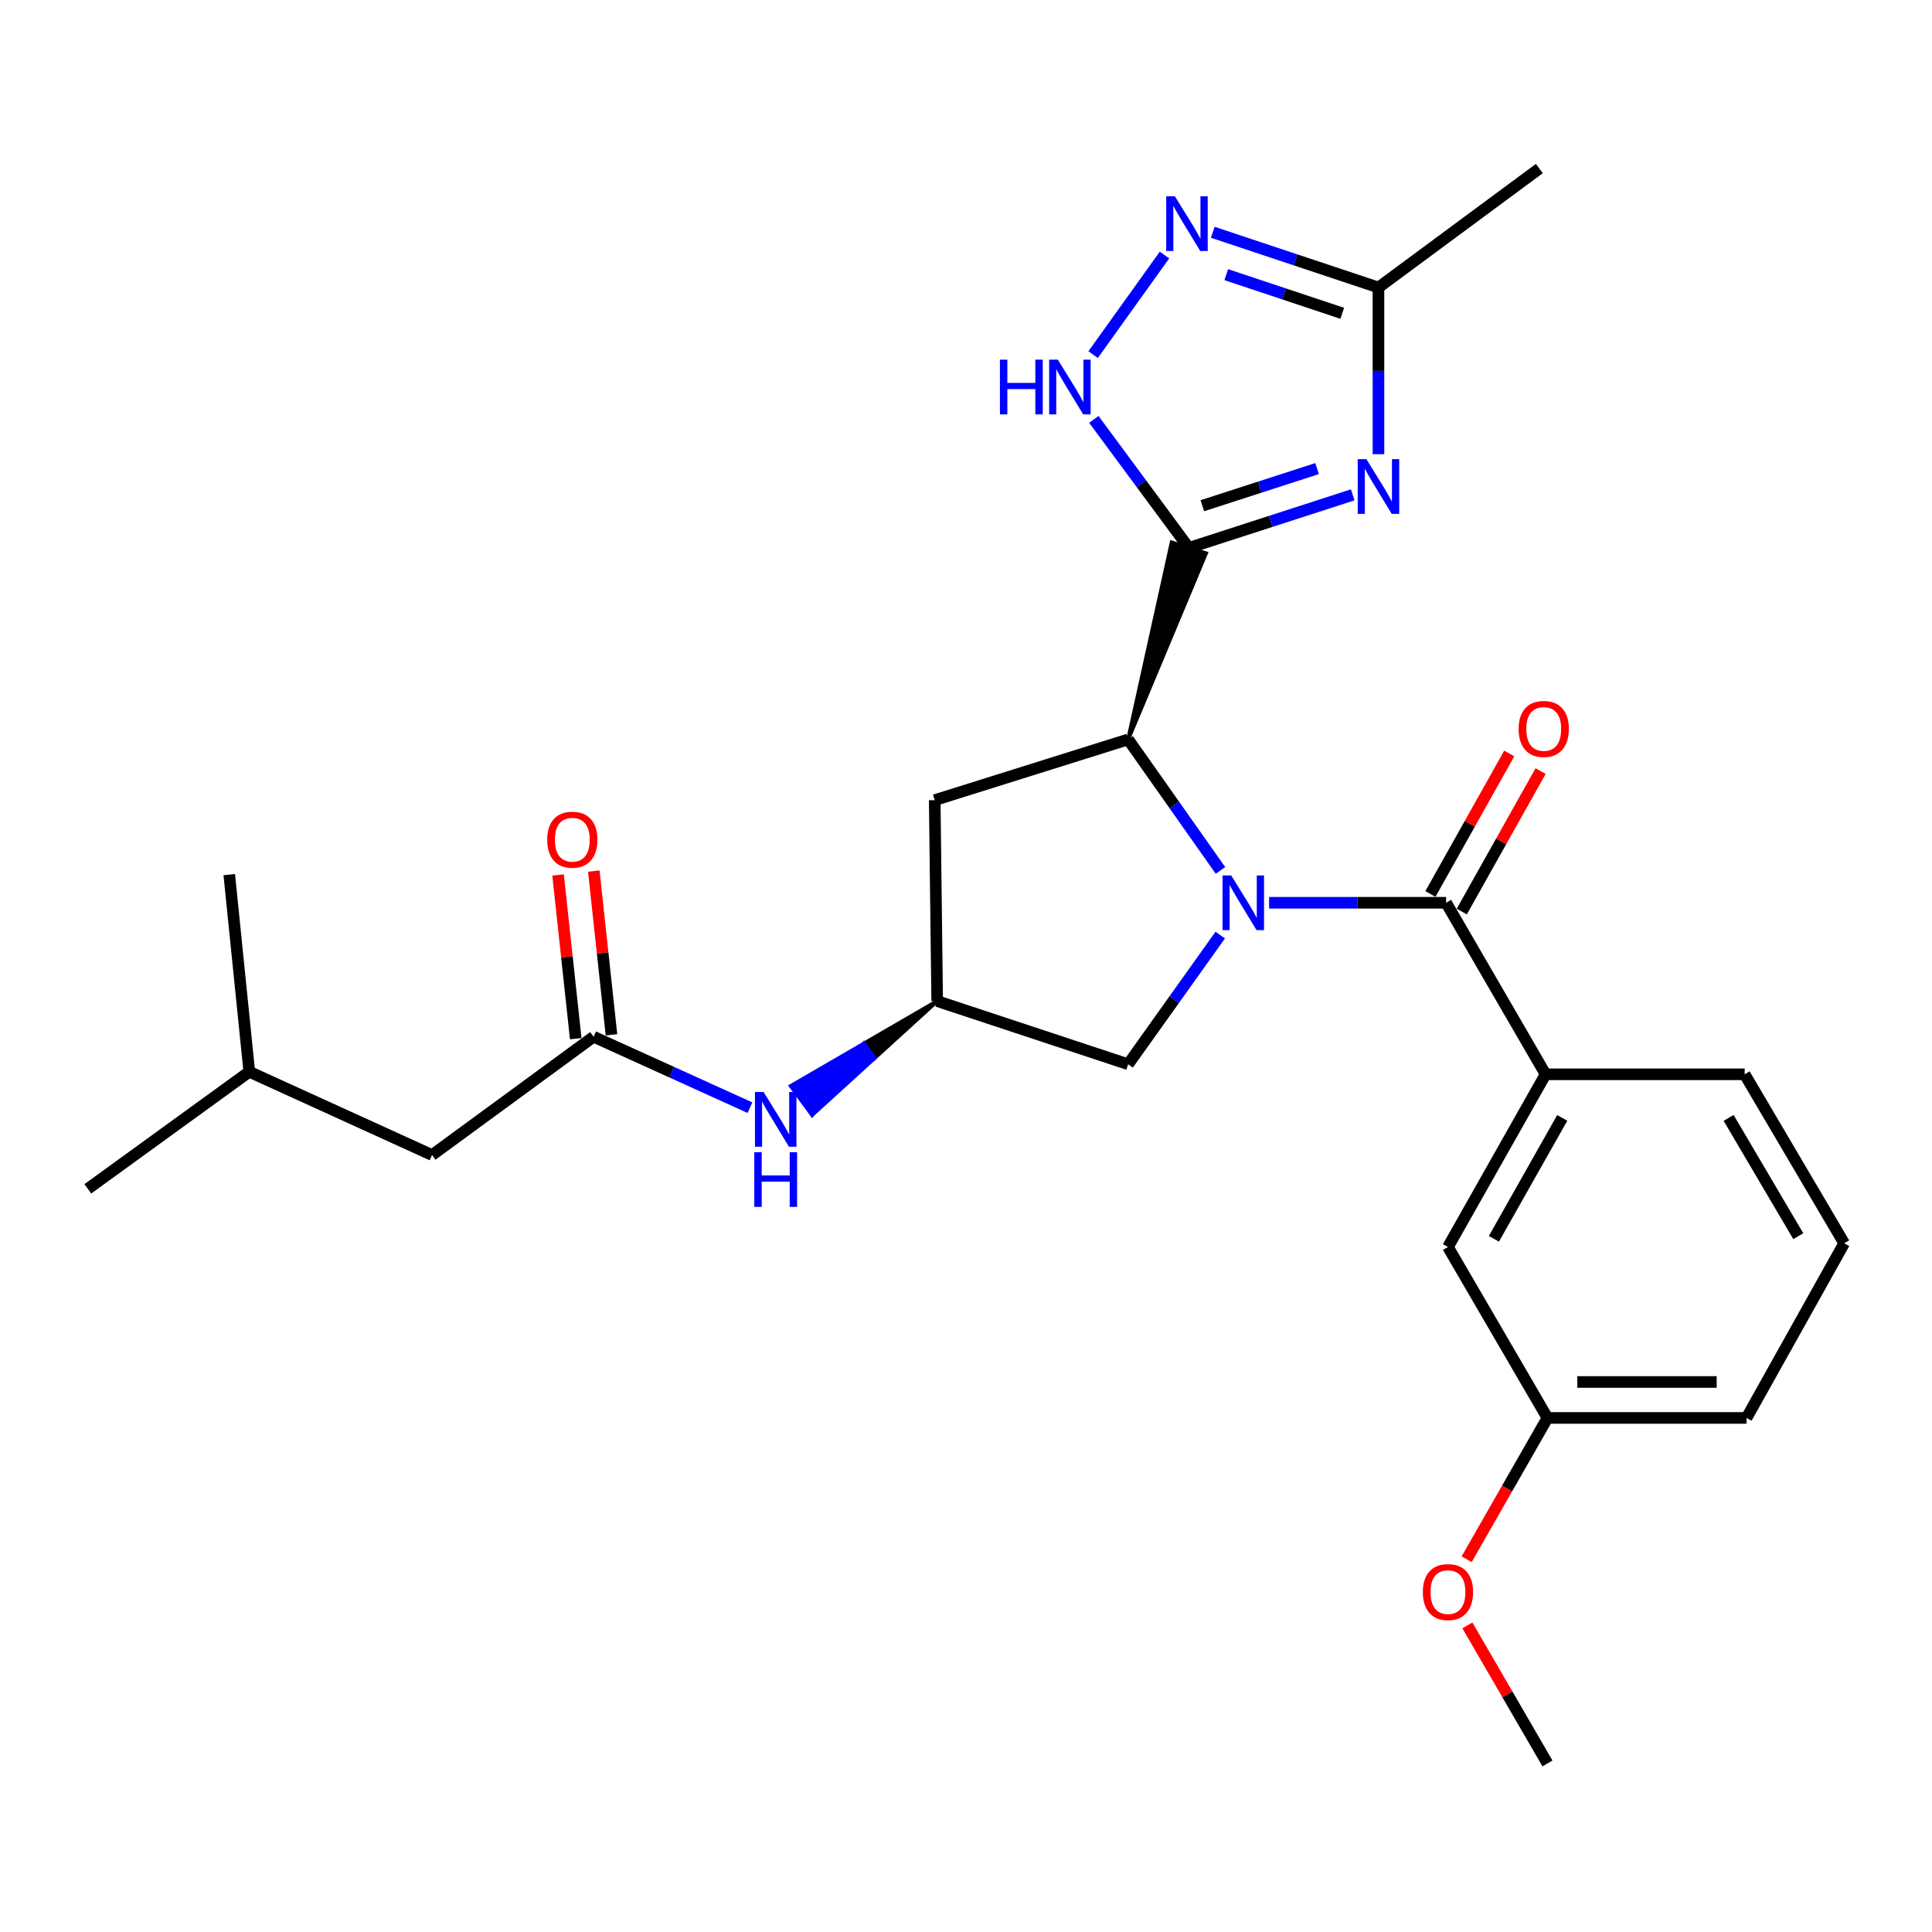 <?xml version='1.0' encoding='iso-8859-1'?>
<svg version='1.1' baseProfile='full'
              xmlns='http://www.w3.org/2000/svg'
                      xmlns:rdkit='http://www.rdkit.org/xml'
                      xmlns:xlink='http://www.w3.org/1999/xlink'
                  xml:space='preserve'
width='1000px' height='1000px' viewBox='0 0 1000 1000'>
<!-- END OF HEADER -->
<rect style='opacity:1.0;fill:#FFFFFF;stroke:none' width='1000' height='1000' x='0' y='0'> </rect>
<path class='bond-2' d='M 631.714,450.522 L 607.816,416.626' style='fill:none;fill-rule:evenodd;stroke:#0000FF;stroke-width:6px;stroke-linecap:butt;stroke-linejoin:miter;stroke-opacity:1' />
<path class='bond-2' d='M 607.816,416.626 L 583.918,382.73' style='fill:none;fill-rule:evenodd;stroke:#000000;stroke-width:6px;stroke-linecap:butt;stroke-linejoin:miter;stroke-opacity:1' />
<path class='bond-3' d='M 656.884,467.268 L 702.691,467.268' style='fill:none;fill-rule:evenodd;stroke:#0000FF;stroke-width:6px;stroke-linecap:butt;stroke-linejoin:miter;stroke-opacity:1' />
<path class='bond-3' d='M 702.691,467.268 L 748.498,467.268' style='fill:none;fill-rule:evenodd;stroke:#000000;stroke-width:6px;stroke-linecap:butt;stroke-linejoin:miter;stroke-opacity:1' />
<path class='bond-8' d='M 631.593,483.995 L 607.756,517.425' style='fill:none;fill-rule:evenodd;stroke:#0000FF;stroke-width:6px;stroke-linecap:butt;stroke-linejoin:miter;stroke-opacity:1' />
<path class='bond-8' d='M 607.756,517.425 L 583.918,550.855' style='fill:none;fill-rule:evenodd;stroke:#000000;stroke-width:6px;stroke-linecap:butt;stroke-linejoin:miter;stroke-opacity:1' />
<path class='bond-0' d='M 583.918,382.73 L 624.207,286.394 L 606.467,280.772 Z' style='fill:#000000;fill-rule:evenodd;fill-opacity:1;stroke:#000000;stroke-width:2px;stroke-linecap:butt;stroke-linejoin:miter;stroke-opacity:1;' />
<path class='bond-1' d='M 615.337,283.583 L 657.755,269.858' style='fill:none;fill-rule:evenodd;stroke:#000000;stroke-width:6px;stroke-linecap:butt;stroke-linejoin:miter;stroke-opacity:1' />
<path class='bond-1' d='M 657.755,269.858 L 700.172,256.132' style='fill:none;fill-rule:evenodd;stroke:#0000FF;stroke-width:6px;stroke-linecap:butt;stroke-linejoin:miter;stroke-opacity:1' />
<path class='bond-1' d='M 622.333,261.76 L 652.026,252.152' style='fill:none;fill-rule:evenodd;stroke:#000000;stroke-width:6px;stroke-linecap:butt;stroke-linejoin:miter;stroke-opacity:1' />
<path class='bond-1' d='M 652.026,252.152 L 681.718,242.544' style='fill:none;fill-rule:evenodd;stroke:#0000FF;stroke-width:6px;stroke-linecap:butt;stroke-linejoin:miter;stroke-opacity:1' />
<path class='bond-4' d='M 615.337,283.583 L 590.75,250.324' style='fill:none;fill-rule:evenodd;stroke:#000000;stroke-width:6px;stroke-linecap:butt;stroke-linejoin:miter;stroke-opacity:1' />
<path class='bond-4' d='M 590.75,250.324 L 566.163,217.065' style='fill:none;fill-rule:evenodd;stroke:#0000FF;stroke-width:6px;stroke-linecap:butt;stroke-linejoin:miter;stroke-opacity:1' />
<path class='bond-6' d='M 713.491,235.087 L 713.491,191.948' style='fill:none;fill-rule:evenodd;stroke:#0000FF;stroke-width:6px;stroke-linecap:butt;stroke-linejoin:miter;stroke-opacity:1' />
<path class='bond-6' d='M 713.491,191.948 L 713.491,148.809' style='fill:none;fill-rule:evenodd;stroke:#000000;stroke-width:6px;stroke-linecap:butt;stroke-linejoin:miter;stroke-opacity:1' />
<path class='bond-9' d='M 583.918,382.73 L 483.81,414.149' style='fill:none;fill-rule:evenodd;stroke:#000000;stroke-width:6px;stroke-linecap:butt;stroke-linejoin:miter;stroke-opacity:1' />
<path class='bond-7' d='M 748.498,467.268 L 799.994,556.056' style='fill:none;fill-rule:evenodd;stroke:#000000;stroke-width:6px;stroke-linecap:butt;stroke-linejoin:miter;stroke-opacity:1' />
<path class='bond-13' d='M 756.612,471.822 L 777.014,435.468' style='fill:none;fill-rule:evenodd;stroke:#000000;stroke-width:6px;stroke-linecap:butt;stroke-linejoin:miter;stroke-opacity:1' />
<path class='bond-13' d='M 777.014,435.468 L 797.415,399.114' style='fill:none;fill-rule:evenodd;stroke:#FF0000;stroke-width:6px;stroke-linecap:butt;stroke-linejoin:miter;stroke-opacity:1' />
<path class='bond-13' d='M 740.384,462.714 L 760.785,426.361' style='fill:none;fill-rule:evenodd;stroke:#000000;stroke-width:6px;stroke-linecap:butt;stroke-linejoin:miter;stroke-opacity:1' />
<path class='bond-13' d='M 760.785,426.361 L 781.186,390.007' style='fill:none;fill-rule:evenodd;stroke:#FF0000;stroke-width:6px;stroke-linecap:butt;stroke-linejoin:miter;stroke-opacity:1' />
<path class='bond-5' d='M 565.793,183.555 L 602.733,132.012' style='fill:none;fill-rule:evenodd;stroke:#0000FF;stroke-width:6px;stroke-linecap:butt;stroke-linejoin:miter;stroke-opacity:1' />
<path class='bond-28' d='M 627.728,120.218 L 670.609,134.514' style='fill:none;fill-rule:evenodd;stroke:#0000FF;stroke-width:6px;stroke-linecap:butt;stroke-linejoin:miter;stroke-opacity:1' />
<path class='bond-28' d='M 670.609,134.514 L 713.491,148.809' style='fill:none;fill-rule:evenodd;stroke:#000000;stroke-width:6px;stroke-linecap:butt;stroke-linejoin:miter;stroke-opacity:1' />
<path class='bond-28' d='M 634.707,142.161 L 664.724,152.168' style='fill:none;fill-rule:evenodd;stroke:#0000FF;stroke-width:6px;stroke-linecap:butt;stroke-linejoin:miter;stroke-opacity:1' />
<path class='bond-28' d='M 664.724,152.168 L 694.741,162.175' style='fill:none;fill-rule:evenodd;stroke:#000000;stroke-width:6px;stroke-linecap:butt;stroke-linejoin:miter;stroke-opacity:1' />
<path class='bond-20' d='M 713.491,148.809 L 796.758,87.243' style='fill:none;fill-rule:evenodd;stroke:#000000;stroke-width:6px;stroke-linecap:butt;stroke-linejoin:miter;stroke-opacity:1' />
<path class='bond-14' d='M 799.994,556.056 L 749.459,645.453' style='fill:none;fill-rule:evenodd;stroke:#000000;stroke-width:6px;stroke-linecap:butt;stroke-linejoin:miter;stroke-opacity:1' />
<path class='bond-14' d='M 808.614,578.623 L 773.24,641.201' style='fill:none;fill-rule:evenodd;stroke:#000000;stroke-width:6px;stroke-linecap:butt;stroke-linejoin:miter;stroke-opacity:1' />
<path class='bond-18' d='M 799.994,556.056 L 903.039,556.056' style='fill:none;fill-rule:evenodd;stroke:#000000;stroke-width:6px;stroke-linecap:butt;stroke-linejoin:miter;stroke-opacity:1' />
<path class='bond-11' d='M 583.918,550.855 L 485.081,518.155' style='fill:none;fill-rule:evenodd;stroke:#000000;stroke-width:6px;stroke-linecap:butt;stroke-linejoin:miter;stroke-opacity:1' />
<path class='bond-27' d='M 483.81,414.149 L 485.081,518.155' style='fill:none;fill-rule:evenodd;stroke:#000000;stroke-width:6px;stroke-linecap:butt;stroke-linejoin:miter;stroke-opacity:1' />
<path class='bond-10' d='M 307.248,536.619 L 347.712,554.976' style='fill:none;fill-rule:evenodd;stroke:#000000;stroke-width:6px;stroke-linecap:butt;stroke-linejoin:miter;stroke-opacity:1' />
<path class='bond-10' d='M 347.712,554.976 L 388.177,573.333' style='fill:none;fill-rule:evenodd;stroke:#0000FF;stroke-width:6px;stroke-linecap:butt;stroke-linejoin:miter;stroke-opacity:1' />
<path class='bond-15' d='M 316.499,535.62 L 311.924,493.247' style='fill:none;fill-rule:evenodd;stroke:#000000;stroke-width:6px;stroke-linecap:butt;stroke-linejoin:miter;stroke-opacity:1' />
<path class='bond-15' d='M 311.924,493.247 L 307.349,450.874' style='fill:none;fill-rule:evenodd;stroke:#FF0000;stroke-width:6px;stroke-linecap:butt;stroke-linejoin:miter;stroke-opacity:1' />
<path class='bond-15' d='M 297.997,537.618 L 293.422,495.245' style='fill:none;fill-rule:evenodd;stroke:#000000;stroke-width:6px;stroke-linecap:butt;stroke-linejoin:miter;stroke-opacity:1' />
<path class='bond-15' d='M 293.422,495.245 L 288.847,452.872' style='fill:none;fill-rule:evenodd;stroke:#FF0000;stroke-width:6px;stroke-linecap:butt;stroke-linejoin:miter;stroke-opacity:1' />
<path class='bond-16' d='M 307.248,536.619 L 223.64,597.844' style='fill:none;fill-rule:evenodd;stroke:#000000;stroke-width:6px;stroke-linecap:butt;stroke-linejoin:miter;stroke-opacity:1' />
<path class='bond-12' d='M 485.081,518.155 L 447.209,540.131 L 452.707,547.638 Z' style='fill:#000000;fill-rule:evenodd;fill-opacity:1;stroke:#000000;stroke-width:2px;stroke-linecap:butt;stroke-linejoin:miter;stroke-opacity:1;' />
<path class='bond-12' d='M 447.209,540.131 L 420.333,577.121 L 409.336,562.108 Z' style='fill:#0000FF;fill-rule:evenodd;fill-opacity:1;stroke:#0000FF;stroke-width:2px;stroke-linecap:butt;stroke-linejoin:miter;stroke-opacity:1;' />
<path class='bond-12' d='M 447.209,540.131 L 452.707,547.638 L 420.333,577.121 Z' style='fill:#0000FF;fill-rule:evenodd;fill-opacity:1;stroke:#0000FF;stroke-width:2px;stroke-linecap:butt;stroke-linejoin:miter;stroke-opacity:1;' />
<path class='bond-17' d='M 749.459,645.453 L 800.966,733.92' style='fill:none;fill-rule:evenodd;stroke:#000000;stroke-width:6px;stroke-linecap:butt;stroke-linejoin:miter;stroke-opacity:1' />
<path class='bond-22' d='M 223.64,597.844 L 129.032,554.743' style='fill:none;fill-rule:evenodd;stroke:#000000;stroke-width:6px;stroke-linecap:butt;stroke-linejoin:miter;stroke-opacity:1' />
<path class='bond-19' d='M 800.966,733.92 L 780.049,770.493' style='fill:none;fill-rule:evenodd;stroke:#000000;stroke-width:6px;stroke-linecap:butt;stroke-linejoin:miter;stroke-opacity:1' />
<path class='bond-19' d='M 780.049,770.493 L 759.133,807.066' style='fill:none;fill-rule:evenodd;stroke:#FF0000;stroke-width:6px;stroke-linecap:butt;stroke-linejoin:miter;stroke-opacity:1' />
<path class='bond-29' d='M 800.966,733.92 L 904,733.92' style='fill:none;fill-rule:evenodd;stroke:#000000;stroke-width:6px;stroke-linecap:butt;stroke-linejoin:miter;stroke-opacity:1' />
<path class='bond-29' d='M 816.421,715.311 L 888.545,715.311' style='fill:none;fill-rule:evenodd;stroke:#000000;stroke-width:6px;stroke-linecap:butt;stroke-linejoin:miter;stroke-opacity:1' />
<path class='bond-21' d='M 903.039,556.056 L 954.545,643.52' style='fill:none;fill-rule:evenodd;stroke:#000000;stroke-width:6px;stroke-linecap:butt;stroke-linejoin:miter;stroke-opacity:1' />
<path class='bond-21' d='M 894.729,578.618 L 930.784,639.843' style='fill:none;fill-rule:evenodd;stroke:#000000;stroke-width:6px;stroke-linecap:butt;stroke-linejoin:miter;stroke-opacity:1' />
<path class='bond-24' d='M 759.511,841.306 L 780.239,877.031' style='fill:none;fill-rule:evenodd;stroke:#FF0000;stroke-width:6px;stroke-linecap:butt;stroke-linejoin:miter;stroke-opacity:1' />
<path class='bond-24' d='M 780.239,877.031 L 800.966,912.757' style='fill:none;fill-rule:evenodd;stroke:#000000;stroke-width:6px;stroke-linecap:butt;stroke-linejoin:miter;stroke-opacity:1' />
<path class='bond-23' d='M 954.545,643.52 L 904,733.92' style='fill:none;fill-rule:evenodd;stroke:#000000;stroke-width:6px;stroke-linecap:butt;stroke-linejoin:miter;stroke-opacity:1' />
<path class='bond-25' d='M 129.032,554.743 L 118.662,452.701' style='fill:none;fill-rule:evenodd;stroke:#000000;stroke-width:6px;stroke-linecap:butt;stroke-linejoin:miter;stroke-opacity:1' />
<path class='bond-26' d='M 129.032,554.743 L 45.455,615.337' style='fill:none;fill-rule:evenodd;stroke:#000000;stroke-width:6px;stroke-linecap:butt;stroke-linejoin:miter;stroke-opacity:1' />
<path  class='atom-0' d='M 637.26 453.108
L 646.54 468.108
Q 647.46 469.588, 648.94 472.268
Q 650.42 474.948, 650.5 475.108
L 650.5 453.108
L 654.26 453.108
L 654.26 481.428
L 650.38 481.428
L 640.42 465.028
Q 639.26 463.108, 638.02 460.908
Q 636.82 458.708, 636.46 458.028
L 636.46 481.428
L 632.78 481.428
L 632.78 453.108
L 637.26 453.108
' fill='#0000FF'/>
<path  class='atom-2' d='M 707.231 237.663
L 716.511 252.663
Q 717.431 254.143, 718.911 256.823
Q 720.391 259.503, 720.471 259.663
L 720.471 237.663
L 724.231 237.663
L 724.231 265.983
L 720.351 265.983
L 710.391 249.583
Q 709.231 247.663, 707.991 245.463
Q 706.791 243.263, 706.431 242.583
L 706.431 265.983
L 702.751 265.983
L 702.751 237.663
L 707.231 237.663
' fill='#0000FF'/>
<path  class='atom-5' d='M 517.561 186.156
L 521.401 186.156
L 521.401 198.196
L 535.881 198.196
L 535.881 186.156
L 539.721 186.156
L 539.721 214.476
L 535.881 214.476
L 535.881 201.396
L 521.401 201.396
L 521.401 214.476
L 517.561 214.476
L 517.561 186.156
' fill='#0000FF'/>
<path  class='atom-5' d='M 547.521 186.156
L 556.801 201.156
Q 557.721 202.636, 559.201 205.316
Q 560.681 207.996, 560.761 208.156
L 560.761 186.156
L 564.521 186.156
L 564.521 214.476
L 560.641 214.476
L 550.681 198.076
Q 549.521 196.156, 548.281 193.956
Q 547.081 191.756, 546.721 191.076
L 546.721 214.476
L 543.041 214.476
L 543.041 186.156
L 547.521 186.156
' fill='#0000FF'/>
<path  class='atom-6' d='M 608.116 101.607
L 617.396 116.607
Q 618.316 118.087, 619.796 120.767
Q 621.276 123.447, 621.356 123.607
L 621.356 101.607
L 625.116 101.607
L 625.116 129.927
L 621.236 129.927
L 611.276 113.527
Q 610.116 111.607, 608.876 109.407
Q 607.676 107.207, 607.316 106.527
L 607.316 129.927
L 603.636 129.927
L 603.636 101.607
L 608.116 101.607
' fill='#0000FF'/>
<path  class='atom-13' d='M 395.244 565.22
L 404.524 580.22
Q 405.444 581.7, 406.924 584.38
Q 408.404 587.06, 408.484 587.22
L 408.484 565.22
L 412.244 565.22
L 412.244 593.54
L 408.364 593.54
L 398.404 577.14
Q 397.244 575.22, 396.004 573.02
Q 394.804 570.82, 394.444 570.14
L 394.444 593.54
L 390.764 593.54
L 390.764 565.22
L 395.244 565.22
' fill='#0000FF'/>
<path  class='atom-13' d='M 390.424 596.372
L 394.264 596.372
L 394.264 608.412
L 408.744 608.412
L 408.744 596.372
L 412.584 596.372
L 412.584 624.692
L 408.744 624.692
L 408.744 611.612
L 394.264 611.612
L 394.264 624.692
L 390.424 624.692
L 390.424 596.372
' fill='#0000FF'/>
<path  class='atom-14' d='M 786.033 377.299
Q 786.033 370.499, 789.393 366.699
Q 792.753 362.899, 799.033 362.899
Q 805.313 362.899, 808.673 366.699
Q 812.033 370.499, 812.033 377.299
Q 812.033 384.179, 808.633 388.099
Q 805.233 391.979, 799.033 391.979
Q 792.793 391.979, 789.393 388.099
Q 786.033 384.219, 786.033 377.299
M 799.033 388.779
Q 803.353 388.779, 805.673 385.899
Q 808.033 382.979, 808.033 377.299
Q 808.033 371.739, 805.673 368.939
Q 803.353 366.099, 799.033 366.099
Q 794.713 366.099, 792.353 368.899
Q 790.033 371.699, 790.033 377.299
Q 790.033 383.019, 792.353 385.899
Q 794.713 388.779, 799.033 388.779
' fill='#FF0000'/>
<path  class='atom-16' d='M 283.227 434.627
Q 283.227 427.827, 286.587 424.027
Q 289.947 420.227, 296.227 420.227
Q 302.507 420.227, 305.867 424.027
Q 309.227 427.827, 309.227 434.627
Q 309.227 441.507, 305.827 445.427
Q 302.427 449.307, 296.227 449.307
Q 289.987 449.307, 286.587 445.427
Q 283.227 441.547, 283.227 434.627
M 296.227 446.107
Q 300.547 446.107, 302.867 443.227
Q 305.227 440.307, 305.227 434.627
Q 305.227 429.067, 302.867 426.267
Q 300.547 423.427, 296.227 423.427
Q 291.907 423.427, 289.547 426.227
Q 287.227 429.027, 287.227 434.627
Q 287.227 440.347, 289.547 443.227
Q 291.907 446.107, 296.227 446.107
' fill='#FF0000'/>
<path  class='atom-20' d='M 736.459 824.06
Q 736.459 817.26, 739.819 813.46
Q 743.179 809.66, 749.459 809.66
Q 755.739 809.66, 759.099 813.46
Q 762.459 817.26, 762.459 824.06
Q 762.459 830.94, 759.059 834.86
Q 755.659 838.74, 749.459 838.74
Q 743.219 838.74, 739.819 834.86
Q 736.459 830.98, 736.459 824.06
M 749.459 835.54
Q 753.779 835.54, 756.099 832.66
Q 758.459 829.74, 758.459 824.06
Q 758.459 818.5, 756.099 815.7
Q 753.779 812.86, 749.459 812.86
Q 745.139 812.86, 742.779 815.66
Q 740.459 818.46, 740.459 824.06
Q 740.459 829.78, 742.779 832.66
Q 745.139 835.54, 749.459 835.54
' fill='#FF0000'/>
</svg>
